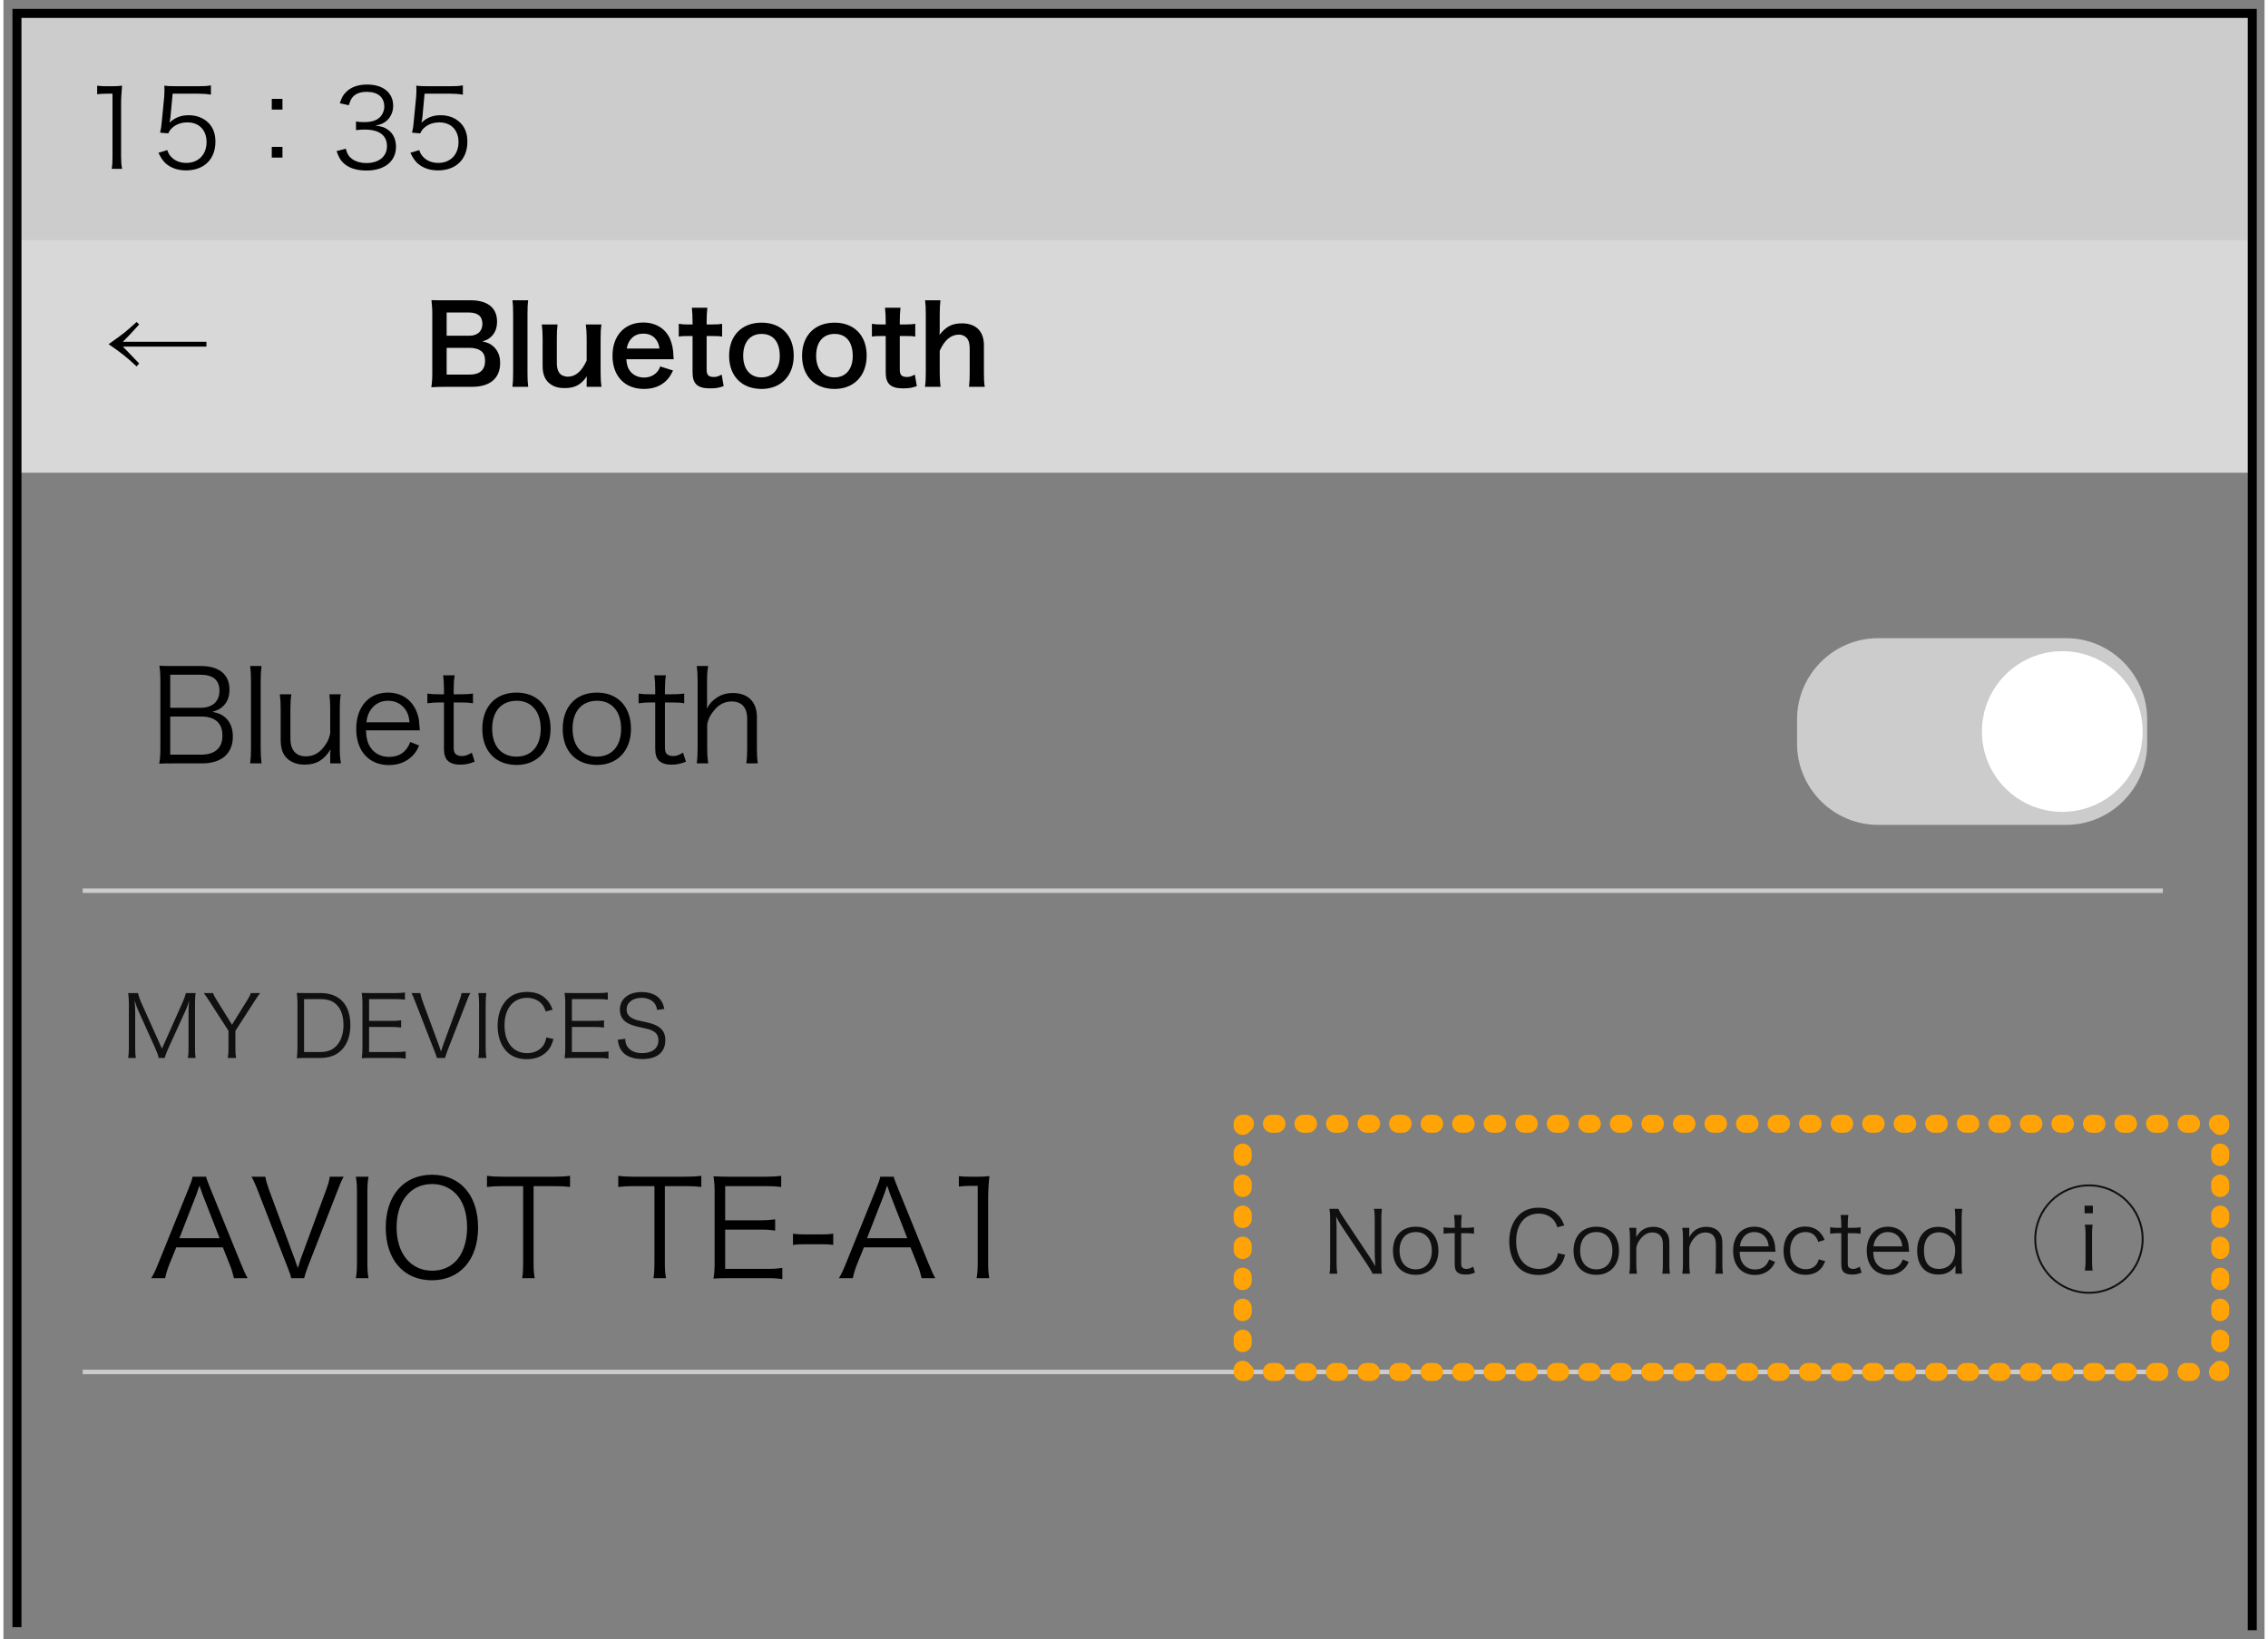 ﻿<?xml version="1.0" encoding="utf-8" standalone="no"?><svg width="373.5px" height="270px" viewBox="-1 -1 251 182" xmlns="http://www.w3.org/2000/svg" xmlns:xlink="http://www.w3.org/1999/xlink"><rect x="-1" y="-1" width="251" height="182" fill="#808080" stroke="none"/><title>generated by pstoedit</title><!-- generated by pstoedit version:3.75 --><g xml:space="preserve">
<clipPath id="clippath1"> 	<path d="M 0 -0.012 L 0 180 L 249.137 180 L 249.137 -0.012 Z" style="clip-rule:nonzero" />
</clipPath>
<g style="clip-path:url(#clippath1)"> 
<g stroke="#cccccc" fill="none" stroke-width="0.5" stroke-linejoin="miter" stroke-linecap="butt" stroke-miterlimit="10">
	<path d="M 7.797 97.891 L 238.711 97.891" />
</g>
<g stroke="#cccccc" fill="none" stroke-width="0.5" stroke-linejoin="miter" stroke-linecap="butt" stroke-miterlimit="10">
	<path d="M 7.797 151.328 L 238.711 151.328" />
</g>
<g fill="#101010" fill-rule="evenodd" stroke-width="0" stroke-linejoin="miter" stroke-linecap="butt" stroke-miterlimit="10">
	<path d="M 15.891 115.477 C 16.078 115.898 16.188 116.227 16.234 116.461 L 16.906 116.461 C 16.984 116.148 17.078 115.914 17.266 115.477 L 19.203 111.227 C 19.391 110.836 19.516 110.461 19.609 110.07 C 19.578 110.461 19.547 110.977 19.547 111.242 L 19.547 115.352 C 19.547 115.805 19.531 116.148 19.469 116.461 L 20.328 116.461 C 20.281 116.133 20.266 115.867 20.266 115.352 L 20.266 110.398 C 20.266 109.898 20.281 109.633 20.328 109.258 L 19.25 109.258 C 19.188 109.539 19.078 109.836 18.922 110.211 L 16.594 115.43 L 14.25 110.211 C 14.109 109.898 14 109.555 13.938 109.258 L 12.844 109.258 C 12.891 109.617 12.922 109.914 12.922 110.398 L 12.922 115.352 C 12.922 115.836 12.891 116.117 12.844 116.461 L 13.703 116.461 C 13.641 116.148 13.625 115.852 13.625 115.352 L 13.625 111.289 C 13.625 111.07 13.594 110.477 13.562 110.07 C 13.734 110.648 13.844 110.945 13.984 111.242 Z M 24.824 116.461 C 24.762 116.133 24.746 115.867 24.746 115.398 L 24.746 113.461 L 26.918 110.086 C 27.168 109.695 27.355 109.43 27.496 109.258 L 26.465 109.258 C 26.387 109.492 26.277 109.695 26.012 110.133 L 24.371 112.773 L 22.73 110.133 C 22.449 109.68 22.34 109.492 22.277 109.258 L 21.23 109.258 C 21.434 109.508 21.59 109.742 21.809 110.086 L 23.98 113.445 L 23.98 115.398 C 23.98 115.836 23.965 116.117 23.902 116.461 Z M 31.637 115.367 C 31.637 115.836 31.605 116.133 31.559 116.492 C 31.887 116.477 32.137 116.461 32.59 116.461 L 34.199 116.461 C 35.152 116.461 35.934 116.18 36.496 115.617 C 37.152 114.992 37.512 114.008 37.512 112.82 C 37.512 110.555 36.309 109.258 34.199 109.258 L 32.59 109.258 C 32.137 109.258 31.887 109.258 31.559 109.242 C 31.605 109.633 31.637 109.914 31.637 110.32 Z M 32.371 115.805 L 32.371 109.93 L 34.215 109.93 C 34.996 109.93 35.574 110.133 35.996 110.57 C 36.496 111.07 36.746 111.836 36.746 112.82 C 36.746 113.789 36.465 114.602 35.949 115.133 C 35.527 115.586 34.934 115.805 34.184 115.805 Z M 43.648 115.742 C 43.305 115.789 43.039 115.805 42.602 115.805 L 39.586 115.805 L 39.586 113.023 L 42.086 113.023 C 42.57 113.023 42.82 113.039 43.148 113.086 L 43.148 112.289 C 42.789 112.336 42.508 112.352 42.086 112.352 L 39.586 112.352 L 39.586 109.93 L 42.508 109.93 C 42.992 109.93 43.242 109.945 43.57 109.992 L 43.57 109.195 C 43.258 109.242 42.93 109.258 42.508 109.258 L 39.805 109.258 C 39.352 109.258 39.102 109.258 38.773 109.242 C 38.82 109.648 38.852 109.914 38.852 110.32 L 38.852 115.367 C 38.852 115.852 38.82 116.133 38.773 116.492 C 39.086 116.477 39.352 116.461 39.805 116.461 L 42.586 116.461 C 43.086 116.461 43.352 116.492 43.648 116.539 Z M 45.551 110.227 C 45.426 109.883 45.332 109.57 45.27 109.258 L 44.285 109.258 C 44.41 109.461 44.566 109.82 44.77 110.367 L 46.801 115.586 C 47.004 116.07 47.066 116.273 47.113 116.461 L 48.02 116.461 C 48.066 116.273 48.16 116.008 48.316 115.586 L 50.348 110.367 C 50.582 109.742 50.676 109.523 50.832 109.258 L 49.848 109.258 C 49.816 109.508 49.738 109.789 49.566 110.227 L 47.785 115.086 C 47.723 115.289 47.66 115.445 47.566 115.742 C 47.473 115.461 47.379 115.18 47.348 115.086 Z M 51.719 109.258 C 51.766 109.602 51.797 109.852 51.797 110.32 L 51.797 115.398 C 51.797 115.883 51.766 116.117 51.719 116.461 L 52.609 116.461 C 52.562 116.148 52.531 115.82 52.531 115.398 L 52.531 110.32 C 52.531 109.93 52.562 109.57 52.609 109.258 Z M 59.965 111.102 C 59.73 110.508 59.559 110.227 59.215 109.898 C 58.715 109.383 57.996 109.133 57.105 109.133 C 56.199 109.133 55.48 109.414 54.934 109.945 C 54.23 110.633 53.855 111.664 53.855 112.883 C 53.855 114.07 54.215 115.102 54.871 115.758 C 55.418 116.32 56.184 116.602 57.09 116.602 C 58.152 116.602 59.012 116.211 59.543 115.508 C 59.777 115.195 59.887 114.93 60.059 114.367 L 59.262 114.18 C 59.184 114.617 59.09 114.852 58.887 115.133 C 58.496 115.648 57.871 115.93 57.121 115.93 C 55.59 115.93 54.621 114.727 54.621 112.852 C 54.621 110.977 55.59 109.789 57.121 109.789 C 57.809 109.789 58.371 110.039 58.762 110.477 C 58.949 110.711 59.059 110.898 59.199 111.305 Z M 66.164 115.742 C 65.82 115.789 65.555 115.805 65.117 115.805 L 62.102 115.805 L 62.102 113.023 L 64.602 113.023 C 65.086 113.023 65.336 113.039 65.664 113.086 L 65.664 112.289 C 65.305 112.336 65.023 112.352 64.602 112.352 L 62.102 112.352 L 62.102 109.93 L 65.023 109.93 C 65.508 109.93 65.758 109.945 66.086 109.992 L 66.086 109.195 C 65.773 109.242 65.445 109.258 65.023 109.258 L 62.32 109.258 C 61.867 109.258 61.617 109.258 61.289 109.242 C 61.336 109.648 61.367 109.914 61.367 110.32 L 61.367 115.367 C 61.367 115.852 61.336 116.133 61.289 116.492 C 61.602 116.477 61.867 116.461 62.32 116.461 L 65.102 116.461 C 65.602 116.461 65.867 116.492 66.164 116.539 Z M 72.363 111.023 C 72.254 110.539 72.16 110.305 71.941 110.008 C 71.519 109.445 70.785 109.148 69.848 109.148 C 68.379 109.148 67.426 109.914 67.426 111.102 C 67.426 111.773 67.723 112.273 68.301 112.602 C 68.629 112.773 69.004 112.914 69.598 113.039 C 70.738 113.289 70.848 113.32 71.16 113.508 C 71.519 113.695 71.707 114.055 71.707 114.508 C 71.707 115.398 71.019 115.93 69.894 115.93 C 69.191 115.93 68.629 115.695 68.316 115.273 C 68.113 115.023 68.051 114.789 68.019 114.336 L 67.191 114.445 C 67.285 115.07 67.394 115.352 67.644 115.695 C 68.082 116.273 68.863 116.586 69.926 116.586 C 71.551 116.586 72.473 115.836 72.473 114.492 C 72.473 113.398 71.863 112.82 70.348 112.492 C 69.269 112.258 69.254 112.258 69.004 112.148 C 68.441 111.93 68.176 111.57 68.176 111.086 C 68.176 110.32 68.848 109.789 69.832 109.789 C 70.441 109.789 70.926 109.992 71.238 110.352 C 71.41 110.57 71.488 110.758 71.566 111.133 Z M 73.043 116.523" />
</g>
<g fill="#cccccc" fill-rule="nonzero" stroke-width="0" stroke-linejoin="miter" stroke-linecap="butt" stroke-miterlimit="10">
	<path d="M 248.945 26.043 L 0.809 26.043 L 0.809 0.215 L 248.945 0.215 Z" />
</g>
<g fill="#d8d8d8" fill-rule="nonzero" stroke-width="0" stroke-linejoin="miter" stroke-linecap="butt" stroke-miterlimit="10">
	<path d="M 248.945 51.484 L 0.809 51.484 L 0.809 25.652 L 248.945 25.652 Z" />
</g>
<g fill="#000000" fill-rule="evenodd" stroke-width="0" stroke-linejoin="miter" stroke-linecap="butt" stroke-miterlimit="10">
	<path d="M 9.402 9.465 C 9.762 9.418 10.074 9.402 10.465 9.402 L 11.105 9.402 L 11.105 16.387 C 11.105 16.949 11.09 17.324 11.012 17.746 L 12.168 17.746 C 12.09 17.309 12.059 16.949 12.059 16.387 L 12.059 10.527 C 12.059 9.871 12.105 9.246 12.168 8.512 C 11.777 8.559 11.574 8.574 11.168 8.574 L 10.418 8.574 C 9.949 8.574 9.715 8.559 9.402 8.512 Z M 17.781 9.402 L 20.625 9.402 C 21.188 9.402 21.578 9.434 22.031 9.512 L 22.031 8.48 C 21.547 8.559 21.281 8.574 20.625 8.574 L 18.141 8.574 C 17.422 8.574 17.234 8.559 16.859 8.512 C 16.875 8.824 16.875 8.871 16.875 9.027 C 16.875 9.262 16.859 9.402 16.844 9.762 L 16.578 12.48 C 16.531 13.012 16.5 13.262 16.391 13.73 L 17.297 13.809 C 17.438 13.496 17.562 13.324 17.859 13.09 C 18.297 12.746 18.828 12.59 19.438 12.59 C 20.719 12.59 21.547 13.449 21.547 14.777 C 21.547 16.168 20.641 17.09 19.297 17.09 C 18.594 17.09 17.984 16.84 17.578 16.371 C 17.391 16.168 17.312 16.012 17.188 15.668 L 16.203 15.965 C 16.5 16.543 16.656 16.793 16.969 17.105 C 17.547 17.637 18.328 17.918 19.266 17.918 C 21.266 17.918 22.531 16.684 22.531 14.73 C 22.531 13.84 22.266 13.121 21.719 12.605 C 21.172 12.074 20.422 11.793 19.547 11.793 C 18.719 11.793 18.016 12.059 17.438 12.621 C 17.5 12.293 17.5 12.293 17.531 12.074 Z M 29.973 9.98 L 28.785 9.98 L 28.785 11.168 L 29.973 11.168 Z M 29.973 16.496 L 29.973 15.309 L 28.785 15.309 L 28.785 16.496 Z M 35.98 15.777 C 36.199 16.387 36.34 16.652 36.59 16.949 C 37.168 17.59 38.074 17.934 39.293 17.934 C 41.309 17.934 42.574 16.918 42.574 15.293 C 42.574 14.512 42.293 13.871 41.762 13.465 C 41.355 13.152 40.98 13.012 40.277 12.949 C 40.824 12.84 41.09 12.746 41.402 12.512 C 41.934 12.137 42.262 11.48 42.262 10.746 C 42.262 9.293 41.137 8.387 39.387 8.387 C 38.34 8.387 37.527 8.684 36.996 9.262 C 36.684 9.574 36.543 9.855 36.34 10.465 L 37.34 10.684 C 37.48 10.246 37.559 10.043 37.73 9.824 C 38.059 9.402 38.59 9.199 39.34 9.199 C 40.559 9.199 41.277 9.793 41.277 10.84 C 41.277 11.262 41.09 11.715 40.793 12.012 C 40.418 12.387 39.824 12.559 39.027 12.559 C 38.699 12.559 38.418 12.543 38.137 12.48 L 38.137 13.449 C 38.465 13.402 38.762 13.387 39.105 13.387 C 40.715 13.387 41.574 14.027 41.574 15.23 C 41.574 16.371 40.684 17.105 39.277 17.105 C 38.668 17.105 38.137 16.949 37.73 16.668 C 37.355 16.402 37.184 16.152 36.996 15.512 Z M 45.75 9.402 L 48.594 9.402 C 49.156 9.402 49.547 9.434 50 9.512 L 50 8.48 C 49.516 8.559 49.25 8.574 48.594 8.574 L 46.109 8.574 C 45.391 8.574 45.203 8.559 44.828 8.512 C 44.844 8.824 44.844 8.871 44.844 9.027 C 44.844 9.262 44.828 9.402 44.812 9.762 L 44.547 12.48 C 44.5 13.012 44.469 13.262 44.359 13.73 L 45.266 13.809 C 45.406 13.496 45.531 13.324 45.828 13.09 C 46.266 12.746 46.797 12.59 47.406 12.59 C 48.688 12.59 49.516 13.449 49.516 14.777 C 49.516 16.168 48.609 17.09 47.266 17.09 C 46.562 17.09 45.953 16.84 45.547 16.371 C 45.359 16.168 45.281 16.012 45.156 15.668 L 44.172 15.965 C 44.469 16.543 44.625 16.793 44.938 17.105 C 45.516 17.637 46.297 17.918 47.234 17.918 C 49.234 17.918 50.5 16.684 50.5 14.73 C 50.5 13.84 50.234 13.121 49.688 12.605 C 49.141 12.074 48.391 11.793 47.516 11.793 C 46.688 11.793 45.984 12.059 45.406 12.621 C 45.469 12.293 45.469 12.293 45.5 12.074 Z M 51.316 17.824" />
</g>
<g fill="#000000" fill-rule="evenodd" stroke-width="0" stroke-linejoin="miter" stroke-linecap="butt" stroke-miterlimit="10">
	<path d="M 13.781 34.746 C 12.453 35.949 12.453 35.949 10.672 37.215 C 12.047 38.152 12.625 38.605 13.781 39.684 L 14.062 39.355 C 13.844 39.121 13.766 39.059 13.578 38.855 C 13.172 38.434 13.172 38.434 12.938 38.184 C 12.625 37.855 12.531 37.762 12.25 37.48 L 21.531 37.48 L 21.531 36.949 L 12.25 36.949 C 12.984 36.199 13.062 36.137 13.172 35.996 C 13.766 35.355 13.766 35.355 14.062 35.027 Z M 46.461 41.809" />
</g>
<g fill="#000000" fill-rule="evenodd" stroke-width="0" stroke-linejoin="miter" stroke-linecap="butt" stroke-miterlimit="10">
	<path d="M 51.012 41.949 C 53.012 41.949 54.137 40.996 54.137 39.309 C 54.137 38.527 53.887 37.918 53.387 37.465 C 53.059 37.168 52.777 37.043 52.168 36.902 C 52.637 36.762 52.855 36.652 53.121 36.402 C 53.574 35.98 53.793 35.434 53.793 34.699 C 53.793 33.184 52.746 32.34 50.871 32.34 L 48.027 32.34 C 47.199 32.34 47.012 32.34 46.512 32.324 C 46.559 32.809 46.605 33.246 46.605 33.809 L 46.605 40.355 C 46.605 41.137 46.574 41.48 46.496 41.996 C 46.996 41.965 47.34 41.949 48.043 41.949 Z M 48.199 36.277 L 48.199 33.699 L 50.699 33.699 C 51.184 33.699 51.59 33.824 51.855 34.074 C 52.043 34.246 52.168 34.574 52.168 34.965 C 52.168 35.777 51.621 36.277 50.715 36.277 Z M 48.199 37.621 L 50.762 37.621 C 51.324 37.621 51.777 37.762 52.09 38.027 C 52.355 38.277 52.465 38.59 52.465 39.074 C 52.465 40.059 51.871 40.59 50.793 40.59 L 48.199 40.59 Z M 55.5 32.34 C 55.562 32.809 55.578 33.184 55.578 33.918 L 55.578 40.387 C 55.578 41.09 55.562 41.434 55.5 41.949 L 57.25 41.949 C 57.188 41.418 57.172 41.027 57.172 40.387 L 57.172 33.918 C 57.172 33.199 57.188 32.809 57.25 32.34 Z M 63.648 35.027 C 63.711 35.543 63.742 35.996 63.742 36.59 L 63.742 39.027 C 63.195 40.23 62.508 40.824 61.648 40.824 C 61.414 40.824 61.164 40.746 60.977 40.652 C 60.602 40.418 60.43 39.98 60.43 39.277 L 60.43 36.59 C 60.43 35.98 60.445 35.574 60.508 35.027 L 58.758 35.027 C 58.82 35.465 58.852 35.934 58.852 36.59 L 58.852 39.652 C 58.852 40.637 59.164 41.309 59.836 41.73 C 60.227 41.98 60.664 42.09 61.289 42.09 C 62.43 42.09 63.102 41.73 63.758 40.793 C 63.742 41.09 63.742 41.137 63.742 41.309 L 63.742 41.949 L 65.383 41.949 C 65.32 41.465 65.289 41.043 65.289 40.387 L 65.289 36.59 C 65.289 35.918 65.305 35.543 65.383 35.027 Z M 73.406 38.887 C 73.375 38.605 73.375 38.574 73.375 38.543 C 73.344 37.73 73.25 37.293 73.031 36.715 C 72.547 35.512 71.438 34.809 70.016 34.809 C 67.953 34.809 66.609 36.262 66.609 38.496 C 66.609 40.762 67.969 42.184 70.109 42.184 C 71.125 42.184 71.969 41.871 72.594 41.246 C 72.891 40.949 73.047 40.715 73.328 40.137 L 71.906 39.684 C 71.781 40.012 71.703 40.137 71.547 40.309 C 71.203 40.699 70.703 40.918 70.109 40.918 C 69.484 40.918 68.938 40.668 68.594 40.246 C 68.312 39.887 68.203 39.559 68.141 38.887 Z M 68.188 37.699 C 68.359 36.684 69.047 36.043 70 36.043 C 70.562 36.043 70.969 36.199 71.297 36.527 C 71.594 36.84 71.75 37.168 71.828 37.699 Z M 75.418 33.168 C 75.465 33.605 75.496 34.137 75.496 34.652 L 75.496 35.027 L 75.043 35.027 C 74.543 35.027 74.309 35.012 73.965 34.949 L 73.965 36.371 C 74.356 36.309 74.59 36.309 75.043 36.309 L 75.496 36.309 L 75.496 40.355 C 75.496 41.621 76.059 42.121 77.434 42.121 C 78.074 42.121 78.434 42.059 78.949 41.871 L 78.731 40.59 C 78.356 40.793 78.168 40.855 77.856 40.855 C 77.277 40.855 77.059 40.637 77.059 40.043 L 77.059 36.309 L 77.606 36.309 C 78.152 36.309 78.387 36.309 78.777 36.371 L 78.777 34.949 C 78.402 35.012 78.137 35.027 77.559 35.027 L 77.059 35.027 L 77.059 34.652 C 77.059 34.105 77.09 33.59 77.137 33.168 Z M 83.164 42.184 C 85.32 42.184 86.727 40.715 86.727 38.48 C 86.727 36.246 85.336 34.824 83.164 34.824 C 80.961 34.824 79.555 36.262 79.555 38.496 C 79.555 40.762 80.961 42.184 83.164 42.184 Z M 83.164 36.074 C 84.445 36.074 85.18 36.965 85.18 38.527 C 85.18 39.996 84.398 40.902 83.148 40.902 C 81.883 40.902 81.117 39.98 81.117 38.496 C 81.117 36.996 81.883 36.074 83.164 36.074 Z M 91.262 42.184 C 93.418 42.184 94.824 40.715 94.824 38.48 C 94.824 36.246 93.434 34.824 91.262 34.824 C 89.059 34.824 87.652 36.262 87.652 38.496 C 87.652 40.762 89.059 42.184 91.262 42.184 Z M 91.262 36.074 C 92.543 36.074 93.277 36.965 93.277 38.527 C 93.277 39.996 92.496 40.902 91.246 40.902 C 89.981 40.902 89.215 39.98 89.215 38.496 C 89.215 36.996 89.981 36.074 91.262 36.074 Z M 96.859 33.168 C 96.906 33.605 96.938 34.137 96.938 34.652 L 96.938 35.027 L 96.484 35.027 C 95.984 35.027 95.75 35.012 95.406 34.949 L 95.406 36.371 C 95.797 36.309 96.031 36.309 96.484 36.309 L 96.938 36.309 L 96.938 40.355 C 96.938 41.621 97.5 42.121 98.875 42.121 C 99.516 42.121 99.875 42.059 100.391 41.871 L 100.172 40.59 C 99.797 40.793 99.609 40.855 99.297 40.855 C 98.719 40.855 98.5 40.637 98.5 40.043 L 98.5 36.309 L 99.047 36.309 C 99.594 36.309 99.828 36.309 100.219 36.371 L 100.219 34.949 C 99.844 35.012 99.578 35.027 99 35.027 L 98.5 35.027 L 98.5 34.652 C 98.5 34.105 98.531 33.59 98.578 33.168 Z M 101.309 32.34 C 101.371 32.824 101.387 33.199 101.387 33.918 L 101.387 40.387 C 101.387 41.074 101.371 41.434 101.293 41.949 L 103.027 41.949 C 102.965 41.434 102.934 40.98 102.934 40.387 L 102.934 37.949 C 103.48 36.73 104.184 36.152 105.09 36.152 C 105.402 36.152 105.699 36.277 105.918 36.512 C 106.152 36.746 106.262 37.152 106.262 37.699 L 106.262 40.387 C 106.262 40.996 106.246 41.418 106.184 41.949 L 107.934 41.949 C 107.855 41.512 107.84 41.043 107.84 40.387 L 107.84 37.34 C 107.84 35.777 106.949 34.902 105.402 34.902 C 104.309 34.902 103.652 35.246 102.902 36.184 C 102.934 35.887 102.934 35.824 102.934 35.668 L 102.934 33.934 C 102.934 33.246 102.965 32.809 103.012 32.34 Z M 108.676 41.809" />
</g>
<g stroke="#000000" fill="none" stroke-width="1" stroke-linejoin="miter" stroke-linecap="butt" stroke-miterlimit="10">
	<path d="M 0.5 179.66 L 0.5 0.488 L 248.637 0.488 L 248.637 180" />
</g>
<g fill="#000000" fill-rule="evenodd" stroke-width="0" stroke-linejoin="miter" stroke-linecap="butt" stroke-miterlimit="10">
	<path d="M 21.043 83.758 C 23.215 83.758 24.465 82.664 24.465 80.773 C 24.465 79.852 24.168 79.133 23.59 78.633 C 23.199 78.305 22.855 78.164 22.199 78.039 C 22.777 77.852 23.027 77.727 23.324 77.461 C 23.84 77.008 24.09 76.383 24.09 75.57 C 24.09 73.883 22.949 72.945 20.887 72.945 L 17.855 72.945 C 17.027 72.945 16.746 72.945 16.309 72.914 C 16.387 73.43 16.418 73.82 16.418 74.43 L 16.418 82.023 C 16.418 82.852 16.387 83.227 16.293 83.789 C 16.793 83.758 17.23 83.758 17.855 83.758 Z M 17.512 77.586 L 17.512 73.914 L 20.855 73.914 C 22.262 73.914 22.98 74.508 22.98 75.695 C 22.98 76.883 22.199 77.586 20.871 77.586 Z M 17.512 78.555 L 20.918 78.555 C 22.496 78.555 23.309 79.273 23.309 80.68 C 23.309 82.039 22.496 82.789 20.934 82.789 L 17.512 82.789 Z M 26.383 72.945 C 26.445 73.461 26.477 73.852 26.477 74.539 L 26.477 82.164 C 26.477 82.805 26.445 83.242 26.383 83.758 L 27.648 83.758 C 27.586 83.18 27.555 82.805 27.555 82.164 L 27.555 74.555 C 27.555 73.852 27.586 73.461 27.648 72.945 Z M 35.273 83.758 L 36.461 83.758 C 36.367 83.18 36.336 82.789 36.336 82.148 L 36.336 77.695 C 36.336 77.039 36.367 76.586 36.445 76.086 L 35.18 76.086 C 35.242 76.586 35.273 77.086 35.273 77.695 L 35.273 80.445 C 35.148 81.008 34.992 81.367 34.617 81.867 C 34.055 82.633 33.383 82.977 32.57 82.977 C 31.461 82.977 30.852 82.273 30.852 81.008 L 30.852 77.695 C 30.852 77.07 30.883 76.586 30.961 76.086 L 29.68 76.086 C 29.742 76.539 29.773 77.039 29.773 77.68 L 29.773 81.195 C 29.773 81.867 29.914 82.43 30.18 82.836 C 30.633 83.523 31.43 83.898 32.445 83.898 C 33.727 83.898 34.602 83.367 35.32 82.195 C 35.273 82.57 35.273 82.664 35.273 82.82 Z M 45.223 80.086 C 45.191 79.695 45.129 79.148 45.129 78.992 C 44.832 77.086 43.52 75.898 41.676 75.898 C 39.551 75.898 38.16 77.492 38.16 79.93 C 38.16 82.383 39.566 83.945 41.801 83.945 C 42.832 83.945 43.707 83.602 44.363 82.961 C 44.691 82.633 44.879 82.367 45.145 81.773 L 44.16 81.383 C 43.754 82.477 42.957 83.039 41.816 83.039 C 40.957 83.039 40.254 82.695 39.801 82.07 C 39.426 81.555 39.285 81.039 39.238 80.086 Z M 39.285 79.195 C 39.363 78.648 39.441 78.398 39.629 78.039 C 40.066 77.242 40.785 76.805 41.66 76.805 C 42.332 76.805 42.895 77.008 43.332 77.445 C 43.785 77.883 44.004 78.398 44.082 79.195 Z M 47.809 73.977 C 47.871 74.445 47.902 74.977 47.902 75.555 L 47.902 76.086 L 47.34 76.086 C 46.746 76.086 46.449 76.07 46.059 76.008 L 46.059 77.086 C 46.527 77.023 46.855 76.992 47.34 76.992 L 47.902 76.992 L 47.902 82.086 C 47.902 82.758 48.027 83.164 48.309 83.445 C 48.59 83.742 49.074 83.898 49.699 83.898 C 50.277 83.898 50.715 83.805 51.309 83.57 L 50.996 82.57 C 50.527 82.852 50.23 82.945 49.871 82.945 C 49.574 82.945 49.324 82.852 49.168 82.695 C 49.043 82.57 48.98 82.352 48.98 81.945 L 48.98 76.992 L 49.668 76.992 C 50.309 76.992 50.668 77.008 51.121 77.086 L 51.121 76.008 C 50.621 76.07 50.324 76.086 49.668 76.086 L 48.98 76.086 L 48.98 75.555 C 48.98 74.945 49.012 74.43 49.09 73.977 Z M 55.969 83.93 C 58.25 83.93 59.734 82.336 59.734 79.914 C 59.734 77.461 58.266 75.898 55.953 75.898 C 53.625 75.898 52.156 77.461 52.156 79.93 C 52.156 82.383 53.625 83.93 55.969 83.93 Z M 55.984 76.805 C 57.609 76.805 58.641 77.992 58.641 79.914 C 58.641 81.836 57.609 83.008 55.953 83.008 C 54.281 83.008 53.25 81.836 53.25 79.898 C 53.25 77.977 54.281 76.805 55.984 76.805 Z M 64.894 83.93 C 67.176 83.93 68.66 82.336 68.66 79.914 C 68.66 77.461 67.191 75.898 64.879 75.898 C 62.551 75.898 61.082 77.461 61.082 79.93 C 61.082 82.383 62.551 83.93 64.894 83.93 Z M 64.91 76.805 C 66.535 76.805 67.566 77.992 67.566 79.914 C 67.566 81.836 66.535 83.008 64.879 83.008 C 63.207 83.008 62.176 81.836 62.176 79.898 C 62.176 77.977 63.207 76.805 64.91 76.805 Z M 71.258 73.977 C 71.32 74.445 71.352 74.977 71.352 75.555 L 71.352 76.086 L 70.789 76.086 C 70.195 76.086 69.898 76.07 69.508 76.008 L 69.508 77.086 C 69.977 77.023 70.305 76.992 70.789 76.992 L 71.352 76.992 L 71.352 82.086 C 71.352 82.758 71.477 83.164 71.758 83.445 C 72.039 83.742 72.523 83.898 73.148 83.898 C 73.727 83.898 74.164 83.805 74.758 83.57 L 74.445 82.57 C 73.977 82.852 73.68 82.945 73.32 82.945 C 73.023 82.945 72.773 82.852 72.617 82.695 C 72.492 82.57 72.43 82.352 72.43 81.945 L 72.43 76.992 L 73.117 76.992 C 73.758 76.992 74.117 77.008 74.57 77.086 L 74.57 76.008 C 74.07 76.07 73.773 76.086 73.117 76.086 L 72.43 76.086 L 72.43 75.555 C 72.43 74.945 72.461 74.43 72.539 73.977 Z M 77.231 83.758 C 77.152 83.195 77.121 82.773 77.121 82.148 L 77.121 79.414 C 77.246 78.82 77.434 78.43 77.84 77.93 C 78.387 77.227 79.043 76.883 79.84 76.883 C 80.949 76.883 81.559 77.555 81.559 78.789 L 81.559 82.148 C 81.559 82.852 81.527 83.289 81.465 83.758 L 82.731 83.758 C 82.668 83.227 82.637 82.82 82.637 82.164 L 82.637 78.586 C 82.637 76.93 81.637 75.945 79.981 75.945 C 79.121 75.945 78.465 76.195 77.856 76.711 C 77.512 76.992 77.356 77.211 77.074 77.68 C 77.106 77.305 77.106 77.195 77.106 76.977 L 77.106 74.57 C 77.106 73.852 77.137 73.477 77.231 72.945 L 75.965 72.945 C 76.027 73.477 76.059 73.852 76.059 74.555 L 76.059 82.148 C 76.059 82.852 76.027 83.242 75.965 83.758 Z M 83.762 83.836" />
</g>
<g fill="#000000" fill-rule="evenodd" stroke-width="0" stroke-linejoin="miter" stroke-linecap="butt" stroke-miterlimit="10">
	<path d="M 26.105 140.914 C 25.887 140.539 25.699 140.102 25.324 139.211 L 21.996 131.023 C 21.637 130.133 21.559 129.93 21.496 129.648 L 19.996 129.648 C 19.934 129.992 19.809 130.336 19.527 131.023 L 16.215 139.211 C 15.809 140.211 15.699 140.43 15.402 140.914 L 16.949 140.914 C 17.059 140.398 17.184 139.977 17.402 139.414 L 18.184 137.492 L 23.355 137.492 L 24.121 139.414 C 24.309 139.867 24.465 140.383 24.59 140.914 Z M 22.996 136.477 L 18.527 136.477 L 20.434 131.586 C 20.465 131.523 20.512 131.352 20.59 131.117 C 20.621 131.023 20.684 130.852 20.762 130.633 C 21.043 131.445 21.043 131.461 21.09 131.586 Z M 28.504 131.164 C 28.301 130.617 28.16 130.133 28.066 129.648 L 26.535 129.648 C 26.723 129.961 26.973 130.508 27.301 131.367 L 30.473 139.539 C 30.785 140.305 30.879 140.602 30.941 140.914 L 32.379 140.914 C 32.457 140.602 32.582 140.195 32.832 139.539 L 36.02 131.367 C 36.379 130.414 36.535 130.055 36.77 129.648 L 35.223 129.648 C 35.176 130.039 35.066 130.461 34.801 131.164 L 32.004 138.758 C 31.91 139.07 31.816 139.336 31.676 139.789 C 31.52 139.352 31.379 138.914 31.316 138.758 Z M 38.117 129.648 C 38.211 130.18 38.242 130.57 38.242 131.32 L 38.242 139.258 C 38.242 139.992 38.211 140.367 38.117 140.914 L 39.523 140.914 C 39.43 140.414 39.398 139.914 39.398 139.258 L 39.398 131.32 C 39.398 130.695 39.43 130.148 39.523 129.648 Z M 46.578 129.43 C 43.453 129.43 41.438 131.727 41.438 135.289 C 41.438 138.852 43.422 141.148 46.562 141.148 C 49.688 141.148 51.688 138.852 51.688 135.289 C 51.688 131.711 49.703 129.43 46.578 129.43 Z M 46.594 140.086 C 44.219 140.086 42.641 138.18 42.641 135.273 C 42.641 132.367 44.203 130.461 46.578 130.461 C 47.594 130.461 48.484 130.82 49.172 131.492 C 50.031 132.352 50.469 133.648 50.469 135.289 C 50.469 136.867 50 138.258 49.156 139.086 C 48.484 139.742 47.609 140.086 46.594 140.086 Z M 57.848 130.695 L 60.145 130.695 C 60.988 130.695 61.41 130.727 61.895 130.789 L 61.895 129.555 C 61.41 129.617 61.004 129.648 60.145 129.648 L 54.363 129.648 C 53.582 129.648 53.191 129.617 52.676 129.555 L 52.676 130.789 C 53.176 130.727 53.629 130.695 54.379 130.695 L 56.691 130.695 L 56.691 139.242 C 56.691 139.945 56.66 140.461 56.582 140.914 L 57.973 140.914 C 57.879 140.383 57.848 139.977 57.848 139.242 Z M 72.422 130.695 L 74.719 130.695 C 75.562 130.695 75.984 130.727 76.469 130.789 L 76.469 129.555 C 75.984 129.617 75.578 129.648 74.719 129.648 L 68.938 129.648 C 68.156 129.648 67.766 129.617 67.25 129.555 L 67.25 130.789 C 67.75 130.727 68.203 130.695 68.953 130.695 L 71.266 130.695 L 71.266 139.242 C 71.266 139.945 71.234 140.461 71.156 140.914 L 72.547 140.914 C 72.453 140.383 72.422 139.977 72.422 139.242 Z M 85.461 139.773 C 84.914 139.852 84.492 139.883 83.805 139.883 L 79.117 139.883 L 79.117 135.523 L 83.008 135.523 C 83.773 135.523 84.164 135.555 84.664 135.633 L 84.664 134.383 C 84.102 134.461 83.664 134.492 83.008 134.492 L 79.117 134.492 L 79.117 130.695 L 83.68 130.695 C 84.414 130.695 84.82 130.727 85.336 130.789 L 85.336 129.555 C 84.836 129.617 84.336 129.648 83.68 129.648 L 79.445 129.648 C 78.742 129.648 78.336 129.633 77.82 129.602 C 77.914 130.258 77.945 130.664 77.945 131.305 L 77.945 139.195 C 77.945 139.961 77.914 140.398 77.82 140.961 C 78.32 140.93 78.742 140.914 79.445 140.914 L 83.789 140.914 C 84.586 140.914 84.977 140.945 85.461 141.023 Z M 86.644 137.227 C 87.051 137.164 87.394 137.148 87.988 137.148 L 89.754 137.148 C 90.379 137.148 90.707 137.164 91.113 137.227 L 91.113 135.977 C 90.707 136.039 90.394 136.055 89.754 136.055 L 87.988 136.055 C 87.363 136.055 87.051 136.039 86.644 135.977 Z M 102.441 140.914 C 102.223 140.539 102.035 140.102 101.66 139.211 L 98.332 131.023 C 97.973 130.133 97.894 129.93 97.832 129.648 L 96.332 129.648 C 96.269 129.992 96.144 130.336 95.863 131.023 L 92.551 139.211 C 92.144 140.211 92.035 140.43 91.738 140.914 L 93.285 140.914 C 93.394 140.398 93.519 139.977 93.738 139.414 L 94.519 137.492 L 99.691 137.492 L 100.457 139.414 C 100.645 139.867 100.801 140.383 100.926 140.914 Z M 99.332 136.477 L 94.863 136.477 L 96.769 131.586 C 96.801 131.523 96.848 131.352 96.926 131.117 C 96.957 131.023 97.019 130.852 97.098 130.633 C 97.379 131.445 97.379 131.461 97.426 131.586 Z M 105.059 130.742 C 105.48 130.695 105.871 130.664 106.34 130.664 L 107.152 130.664 L 107.152 139.242 C 107.152 139.93 107.121 140.398 107.027 140.914 L 108.434 140.914 C 108.34 140.367 108.309 139.945 108.309 139.242 L 108.309 132.039 C 108.309 131.242 108.355 130.477 108.449 129.586 C 107.965 129.633 107.73 129.648 107.215 129.648 L 106.277 129.648 C 105.715 129.648 105.434 129.633 105.059 129.586 Z M 112.422 141.008" />
</g>
<g stroke="#ffa307" fill="none" stroke-width="2" stroke-linejoin="round" stroke-linecap="round" stroke-miterlimit="4">
	<path d="M 245.078 151.078 L 245.078 151.328 L 244.828 151.328" />
</g>
<g stroke="#ffa307" fill="none" stroke-width="2" stroke-linejoin="round" stroke-linecap="round" stroke-miterlimit="4" stroke-dasharray="0.5 3.001 " stroke-dashoffset="0">
	<path d="M 241.828 151.328 L 138.313 151.328" />
</g>
<g stroke="#ffa307" fill="none" stroke-width="2" stroke-linejoin="round" stroke-linecap="round" stroke-miterlimit="4">
	<path d="M 136.813 151.328 L 136.563 151.328 L 136.563 151.078" />
</g>
<g stroke="#ffa307" fill="none" stroke-width="2" stroke-linejoin="round" stroke-linecap="round" stroke-miterlimit="4" stroke-dasharray="0.492 2.952 " stroke-dashoffset="0">
	<path d="M 136.563 148.125 L 136.563 125.492" />
</g>
<g stroke="#ffa307" fill="none" stroke-width="2" stroke-linejoin="round" stroke-linecap="round" stroke-miterlimit="4">
	<path d="M 136.563 124.016 L 136.563 123.766 L 136.813 123.766" />
</g>
<g stroke="#ffa307" fill="none" stroke-width="2" stroke-linejoin="round" stroke-linecap="round" stroke-miterlimit="4" stroke-dasharray="0.5 3.001 " stroke-dashoffset="0">
	<path d="M 139.813 123.766 L 243.328 123.766" />
</g>
<g stroke="#ffa307" fill="none" stroke-width="2" stroke-linejoin="round" stroke-linecap="round" stroke-miterlimit="4">
	<path d="M 244.828 123.766 L 245.078 123.766 L 245.078 124.016" />
</g>
<g stroke="#ffa307" fill="none" stroke-width="2" stroke-linejoin="round" stroke-linecap="round" stroke-miterlimit="4" stroke-dasharray="0.492 2.952 " stroke-dashoffset="0">
	<path d="M 245.078 126.969 L 245.078 149.602" />
</g>
<g fill="#cccccc" fill-rule="nonzero" stroke-width="0" stroke-linejoin="round" stroke-linecap="round" stroke-miterlimit="4" stroke-dasharray="0.492 2.952 " stroke-dashoffset="0">
	<path d="M 236.469 81.582 C 236.469 86.258 232.641 90.086 227.965 90.086 L 207.109 90.086 C 202.43 90.086 198.605 86.258 198.605 81.582 L 198.605 78.859 C 198.605 74.184 202.43 70.355 207.109 70.355 L 227.965 70.355 C 232.641 70.355 236.469 74.184 236.469 78.859 Z" />
</g>
<g stroke="#cccccc" fill="none" stroke-width="1" stroke-linejoin="miter" stroke-linecap="butt" stroke-miterlimit="10">
	<path d="M 236.469 81.582 C 236.469 86.258 232.641 90.086 227.965 90.086 L 207.109 90.086 C 202.43 90.086 198.605 86.258 198.605 81.582 L 198.605 78.859 C 198.605 74.184 202.43 70.355 207.109 70.355 L 227.965 70.355 C 232.641 70.355 236.469 74.184 236.469 78.859 Z" />
</g>
<g fill="#ffffff" fill-rule="nonzero" stroke-width="0" stroke-linejoin="miter" stroke-linecap="butt" stroke-miterlimit="10">
	<path d="M 236.469 80.223 C 236.469 85.148 232.473 89.141 227.547 89.141 C 222.617 89.141 218.625 85.148 218.625 80.223 C 218.625 75.293 222.617 71.301 227.547 71.301 C 232.473 71.301 236.469 75.293 236.469 80.223 Z" />
</g>
<g fill="#101010" fill-rule="evenodd" stroke-width="0" stroke-linejoin="miter" stroke-linecap="butt" stroke-miterlimit="10">
	<path d="M 146.191 133.215 C 146.254 133.559 146.27 133.855 146.27 134.277 L 146.27 139.293 C 146.27 139.793 146.254 140.121 146.191 140.418 L 147.066 140.418 C 147.02 140.105 146.988 139.793 146.988 139.293 L 146.988 135.246 C 146.988 134.996 146.973 134.543 146.941 134.09 C 147.066 134.355 147.379 134.887 147.457 134.996 L 150.504 139.574 C 150.754 139.965 150.863 140.152 150.988 140.418 L 152.02 140.418 C 151.973 140.121 151.957 139.84 151.957 139.355 L 151.957 134.309 C 151.957 133.824 151.973 133.559 152.02 133.215 L 151.145 133.215 C 151.207 133.559 151.223 133.855 151.223 134.309 L 151.223 138.324 C 151.223 138.418 151.238 138.824 151.285 139.59 C 151.051 139.184 150.77 138.715 150.66 138.559 L 147.676 134.074 C 147.395 133.652 147.27 133.434 147.191 133.215 Z M 155.777 140.543 C 157.309 140.543 158.293 139.48 158.293 137.871 C 158.293 136.23 157.324 135.199 155.777 135.199 C 154.23 135.199 153.246 136.23 153.246 137.871 C 153.246 139.512 154.23 140.543 155.777 140.543 Z M 155.793 135.793 C 156.887 135.793 157.559 136.59 157.559 137.871 C 157.559 139.137 156.887 139.934 155.777 139.934 C 154.668 139.934 153.98 139.137 153.98 137.855 C 153.98 136.574 154.668 135.793 155.793 135.793 Z M 160.023 133.902 C 160.07 134.215 160.102 134.574 160.102 134.949 L 160.102 135.324 L 159.711 135.324 C 159.32 135.324 159.133 135.309 158.867 135.262 L 158.867 135.98 C 159.18 135.949 159.398 135.918 159.711 135.918 L 160.102 135.918 L 160.102 139.309 C 160.102 139.762 160.164 140.027 160.352 140.23 C 160.555 140.418 160.867 140.512 161.289 140.512 C 161.68 140.512 161.977 140.465 162.352 140.293 L 162.148 139.637 C 161.836 139.824 161.648 139.887 161.398 139.887 C 161.195 139.887 161.039 139.824 160.93 139.715 C 160.852 139.637 160.82 139.496 160.82 139.215 L 160.82 135.918 L 161.273 135.918 C 161.695 135.918 161.93 135.934 162.242 135.98 L 162.242 135.262 C 161.898 135.309 161.711 135.324 161.273 135.324 L 160.82 135.324 L 160.82 134.949 C 160.82 134.543 160.836 134.215 160.883 133.902 Z M 172.266 135.059 C 172.031 134.465 171.859 134.184 171.516 133.855 C 171.016 133.34 170.297 133.09 169.406 133.09 C 168.5 133.09 167.781 133.371 167.234 133.902 C 166.531 134.59 166.156 135.621 166.156 136.84 C 166.156 138.027 166.516 139.059 167.172 139.715 C 167.719 140.277 168.484 140.559 169.391 140.559 C 170.453 140.559 171.313 140.168 171.844 139.465 C 172.078 139.152 172.188 138.887 172.359 138.324 L 171.563 138.137 C 171.484 138.574 171.391 138.809 171.188 139.09 C 170.797 139.605 170.172 139.887 169.422 139.887 C 167.891 139.887 166.922 138.684 166.922 136.809 C 166.922 134.934 167.891 133.746 169.422 133.746 C 170.109 133.746 170.672 133.996 171.063 134.434 C 171.25 134.668 171.359 134.855 171.5 135.262 Z M 175.824 140.543 C 177.355 140.543 178.34 139.48 178.34 137.871 C 178.34 136.23 177.371 135.199 175.824 135.199 C 174.277 135.199 173.293 136.23 173.293 137.871 C 173.293 139.512 174.277 140.543 175.824 140.543 Z M 175.84 135.793 C 176.934 135.793 177.605 136.59 177.605 137.871 C 177.605 139.137 176.934 139.934 175.824 139.934 C 174.715 139.934 174.027 139.137 174.027 137.855 C 174.027 136.574 174.715 135.793 175.84 135.793 Z M 180.336 140.418 C 180.289 140.059 180.258 139.777 180.258 139.355 L 180.258 137.527 C 180.336 137.152 180.461 136.902 180.695 136.59 C 181.102 136.074 181.523 135.84 182.055 135.84 C 182.805 135.84 183.211 136.293 183.211 137.152 L 183.211 139.355 C 183.211 139.777 183.195 140.059 183.148 140.418 L 183.992 140.418 C 183.945 140.105 183.93 139.84 183.93 139.355 L 183.93 137.027 C 183.93 136.559 183.852 136.215 183.664 135.934 C 183.367 135.465 182.836 135.215 182.148 135.215 C 181.289 135.215 180.68 135.59 180.242 136.371 C 180.258 136.152 180.258 136.074 180.258 135.965 L 180.258 135.324 L 179.477 135.324 C 179.539 135.699 179.555 135.965 179.555 136.387 L 179.555 139.355 C 179.555 139.809 179.539 140.059 179.477 140.418 Z M 186.219 140.418 C 186.172 140.059 186.141 139.777 186.141 139.355 L 186.141 137.527 C 186.219 137.152 186.344 136.902 186.578 136.59 C 186.984 136.074 187.406 135.84 187.938 135.84 C 188.688 135.84 189.094 136.293 189.094 137.152 L 189.094 139.355 C 189.094 139.777 189.078 140.059 189.031 140.418 L 189.875 140.418 C 189.828 140.105 189.813 139.84 189.813 139.355 L 189.813 137.027 C 189.813 136.559 189.734 136.215 189.547 135.934 C 189.25 135.465 188.719 135.215 188.031 135.215 C 187.172 135.215 186.563 135.59 186.125 136.371 C 186.141 136.152 186.141 136.074 186.141 135.965 L 186.141 135.324 L 185.359 135.324 C 185.422 135.699 185.438 135.965 185.438 136.387 L 185.438 139.355 C 185.438 139.809 185.422 140.059 185.359 140.418 Z M 195.711 137.98 C 195.695 137.73 195.664 137.355 195.648 137.246 C 195.461 135.98 194.586 135.199 193.352 135.199 C 191.93 135.199 191.008 136.262 191.008 137.871 C 191.008 139.512 191.945 140.559 193.43 140.559 C 194.117 140.559 194.695 140.324 195.148 139.887 C 195.367 139.668 195.492 139.512 195.664 139.105 L 195.008 138.84 C 194.742 139.574 194.211 139.949 193.445 139.949 C 192.867 139.949 192.414 139.715 192.102 139.309 C 191.852 138.965 191.758 138.621 191.727 137.98 Z M 191.758 137.387 C 191.805 137.027 191.852 136.855 191.992 136.621 C 192.273 136.09 192.758 135.793 193.336 135.793 C 193.789 135.793 194.164 135.934 194.461 136.215 C 194.758 136.512 194.898 136.855 194.961 137.387 Z M 201.168 136.668 C 201.043 136.387 200.965 136.23 200.824 136.059 C 200.418 135.48 199.793 135.184 198.996 135.184 C 197.559 135.184 196.605 136.262 196.605 137.887 C 196.605 139.512 197.559 140.543 199.043 140.543 C 199.809 140.543 200.418 140.277 200.84 139.746 C 200.996 139.543 201.09 139.355 201.23 139.027 L 200.512 138.824 C 200.449 139.059 200.402 139.168 200.309 139.309 C 200.059 139.699 199.621 139.918 199.074 139.918 C 198.012 139.918 197.34 139.121 197.34 137.871 C 197.34 136.605 197.996 135.793 199.043 135.793 C 199.746 135.793 200.199 136.137 200.465 136.887 Z M 202.938 133.902 C 202.984 134.215 203.016 134.574 203.016 134.949 L 203.016 135.324 L 202.625 135.324 C 202.234 135.324 202.047 135.309 201.781 135.262 L 201.781 135.98 C 202.094 135.949 202.313 135.918 202.625 135.918 L 203.016 135.918 L 203.016 139.309 C 203.016 139.762 203.078 140.027 203.266 140.23 C 203.469 140.418 203.781 140.512 204.203 140.512 C 204.594 140.512 204.891 140.465 205.266 140.293 L 205.063 139.637 C 204.75 139.824 204.563 139.887 204.313 139.887 C 204.109 139.887 203.953 139.824 203.844 139.715 C 203.766 139.637 203.734 139.496 203.734 139.215 L 203.734 135.918 L 204.188 135.918 C 204.609 135.918 204.844 135.934 205.156 135.98 L 205.156 135.262 C 204.813 135.309 204.625 135.324 204.188 135.324 L 203.734 135.324 L 203.734 134.949 C 203.734 134.543 203.75 134.215 203.797 133.902 Z M 210.543 137.98 C 210.527 137.73 210.496 137.355 210.48 137.246 C 210.293 135.98 209.418 135.199 208.184 135.199 C 206.762 135.199 205.84 136.262 205.84 137.871 C 205.84 139.512 206.777 140.559 208.262 140.559 C 208.949 140.559 209.527 140.324 209.98 139.887 C 210.199 139.668 210.324 139.512 210.496 139.105 L 209.84 138.84 C 209.574 139.574 209.043 139.949 208.277 139.949 C 207.699 139.949 207.246 139.715 206.934 139.309 C 206.684 138.965 206.59 138.621 206.559 137.98 Z M 206.59 137.387 C 206.637 137.027 206.684 136.855 206.824 136.621 C 207.105 136.09 207.59 135.793 208.168 135.793 C 208.621 135.793 208.996 135.934 209.293 136.215 C 209.59 136.512 209.73 136.855 209.793 137.387 Z M 215.688 140.418 L 216.438 140.418 C 216.391 140.059 216.375 139.809 216.375 139.34 L 216.375 134.293 C 216.375 133.871 216.391 133.605 216.438 133.215 L 215.609 133.215 C 215.656 133.59 215.672 133.855 215.672 134.309 L 215.672 135.574 C 215.672 135.793 215.672 135.871 215.703 136.074 L 215.703 136.215 C 215.297 135.559 214.625 135.215 213.766 135.215 C 212.344 135.215 211.438 136.246 211.438 137.871 C 211.438 139.512 212.328 140.512 213.781 140.512 C 214.641 140.512 215.266 140.184 215.703 139.496 C 215.688 139.652 215.688 139.824 215.688 139.965 Z M 213.844 135.824 C 214.344 135.824 214.797 136.012 215.125 136.324 C 215.469 136.668 215.656 137.215 215.656 137.84 C 215.656 139.09 214.953 139.887 213.844 139.887 C 213.313 139.887 212.859 139.699 212.578 139.324 C 212.328 139.012 212.188 138.465 212.188 137.84 C 212.188 136.59 212.813 135.824 213.844 135.824 Z M 217.148 140.48" />
</g>
<g stroke="#101010" fill="none" stroke-width="0.211" stroke-linejoin="miter" stroke-linecap="butt" stroke-miterlimit="10">
	<path d="M 236.469 136.574 C 236.469 139.867 233.797 142.535 230.508 142.535 C 227.215 142.535 224.547 139.867 224.547 136.574 C 224.547 133.281 227.215 130.613 230.508 130.613 C 233.797 130.613 236.469 133.281 236.469 136.574 Z" />
</g>
<g fill="#101010" fill-rule="evenodd" stroke-width="0" stroke-linejoin="miter" stroke-linecap="butt" stroke-miterlimit="10">
	<path d="M 230.023 132.867 L 230.023 133.711 L 230.945 133.711 L 230.945 132.867 Z M 230.055 134.977 C 230.102 135.305 230.133 135.586 230.133 136.039 L 230.133 139.008 C 230.133 139.398 230.102 139.664 230.055 140.07 L 230.914 140.07 C 230.867 139.711 230.852 139.445 230.852 139.008 L 230.852 136.039 C 230.852 135.57 230.867 135.305 230.914 134.977 Z M 231.633 140.133" />
</g>
</g>
</g></svg>